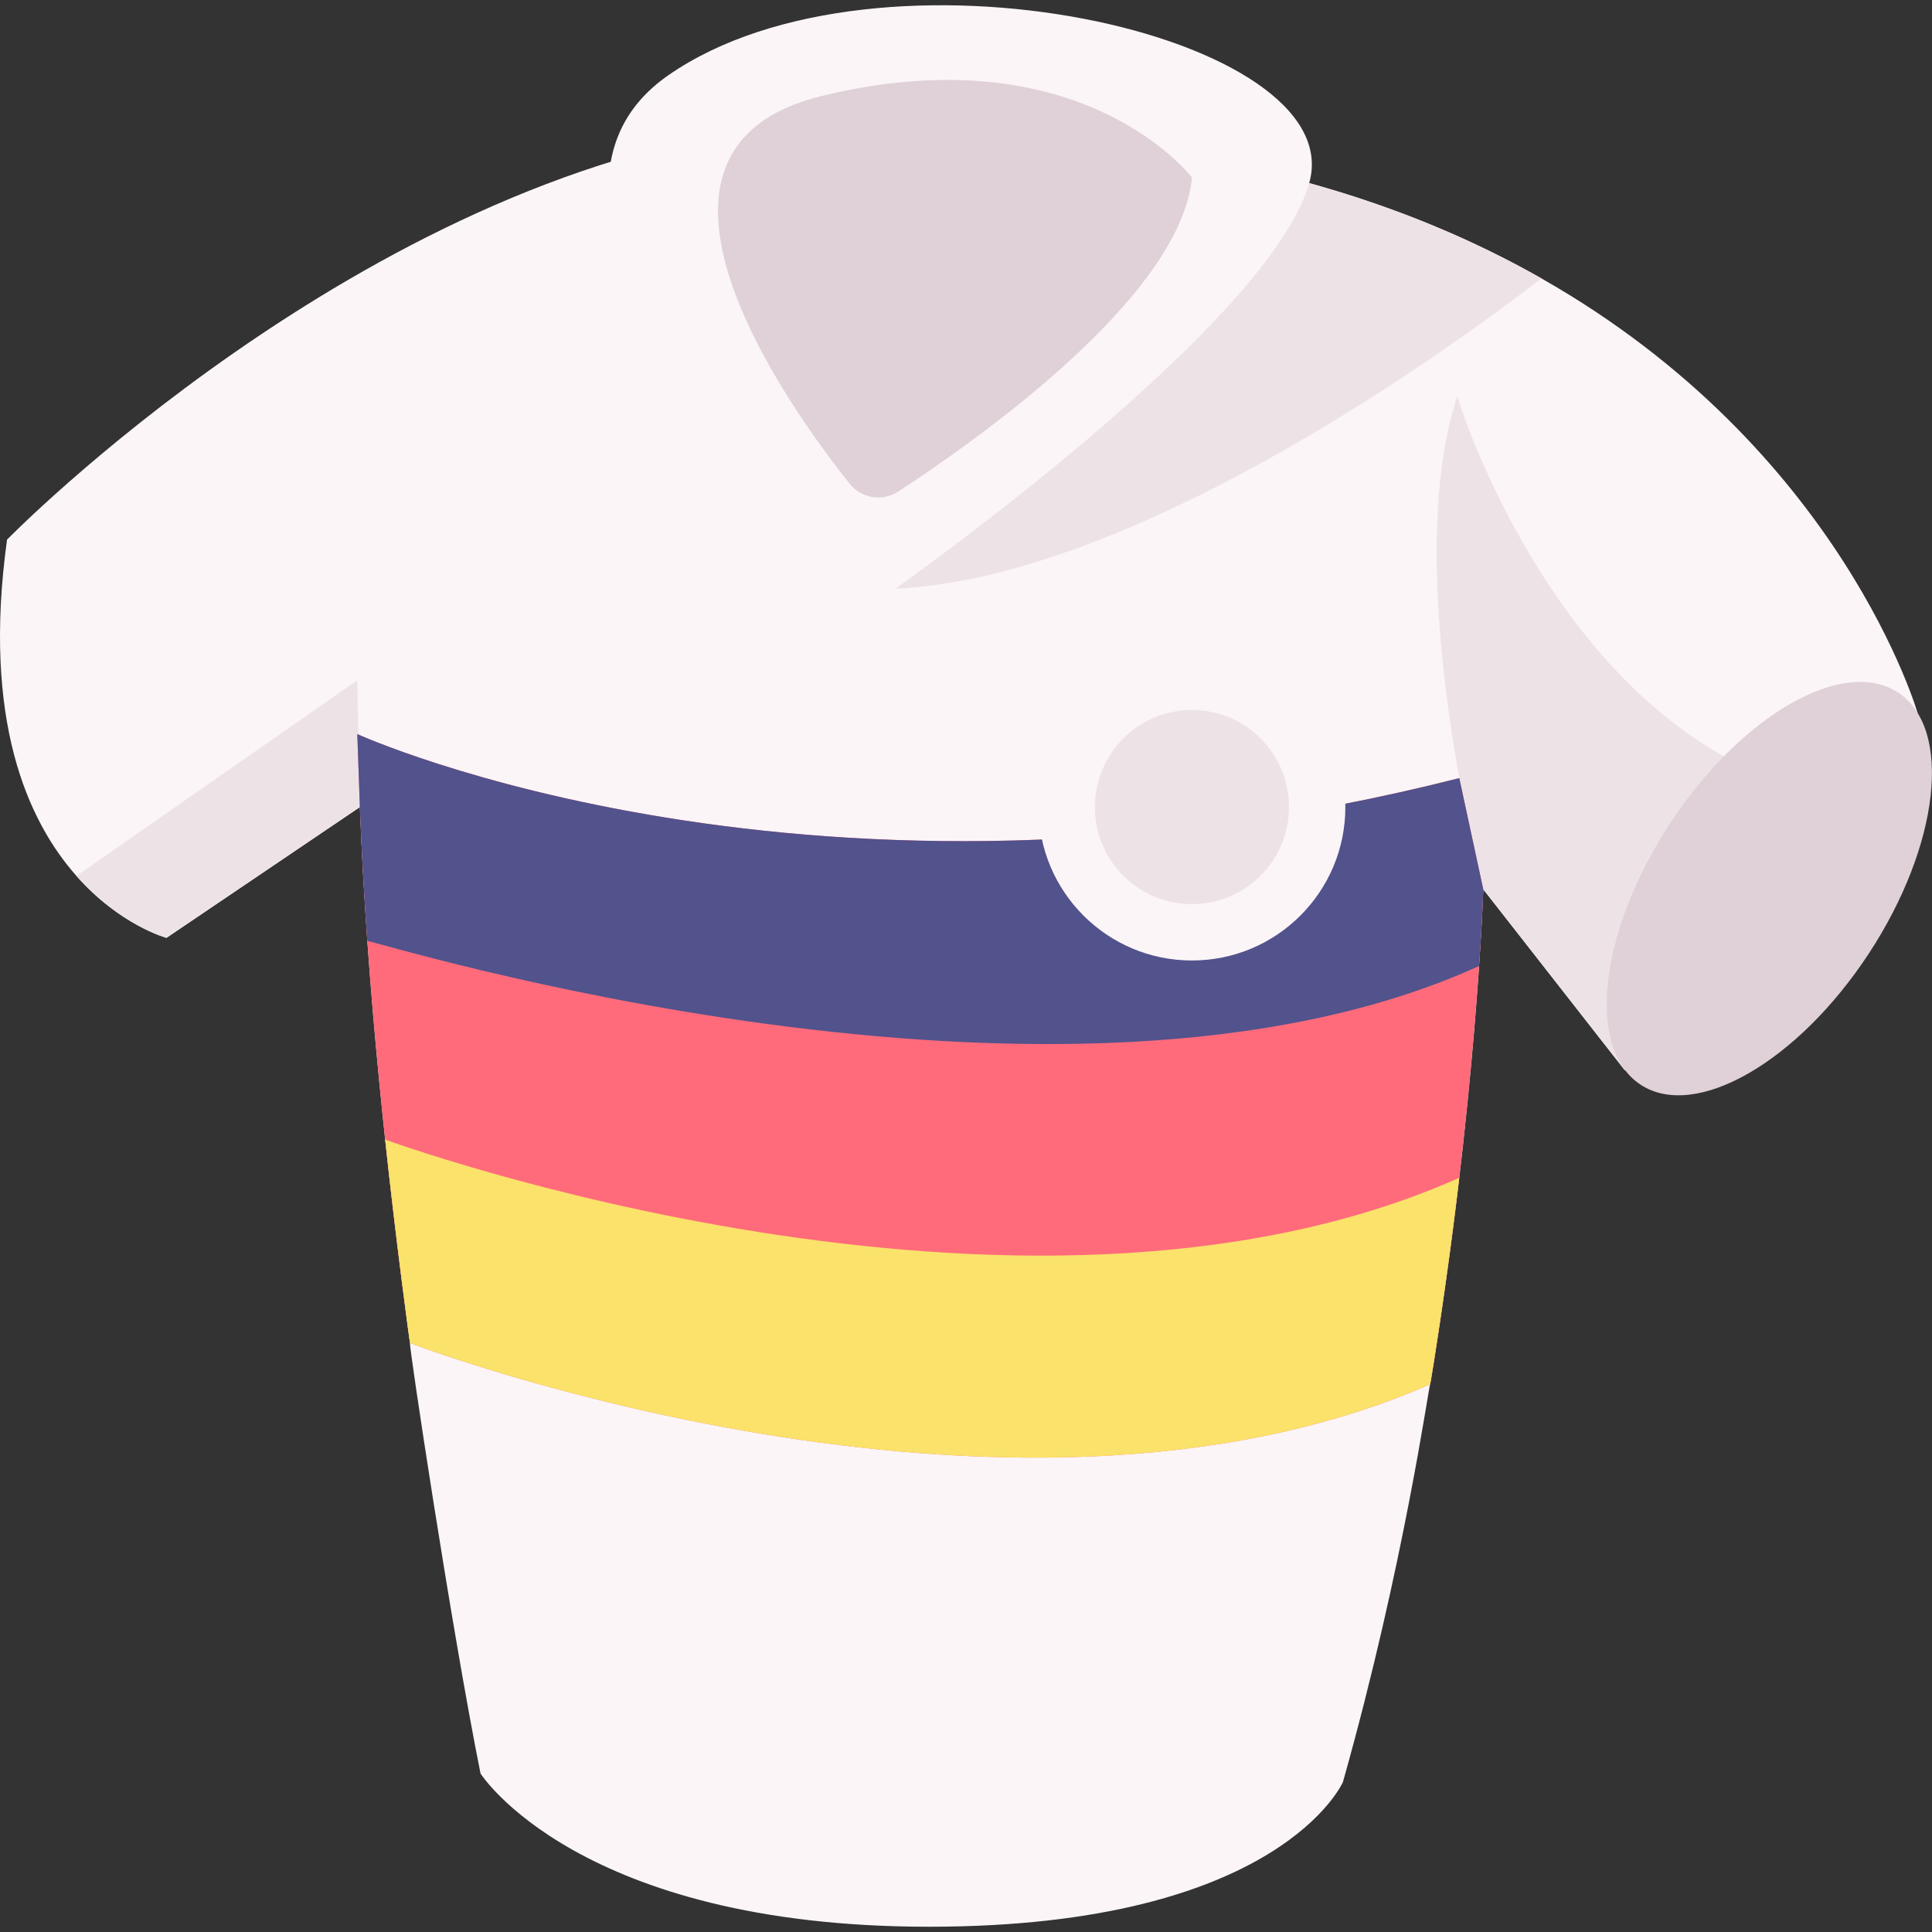 <svg id="Layer_1" enable-background="new 0 0 466.542 466.542" height="512" viewBox="0 0 466.542 466.542" width="512" xmlns="http://www.w3.org/2000/svg"><rect x="0" y="0" width="466.542" height="466.542" fill="#333333" stroke="none"/><g><path d="m463.151 172.461c-25.454 30.947-11.626 14.14-70.77 86.01l-34.2-43.72s-1.64 51.75-12.82 119.53c-.311 0-6.15 43.118-21.07 96.05 0 0-15.21 34.94-99.96 34.94s-108.29-36.99-108.29-36.99c-7.096-35.36-17.399-103.97-17.04-103.97-5.38-39.54-10.38-85.62-12.1-129.42-1.028.697-45.91 31.046-46.7 31.58 0 0-11.19-3.01-21.74-14.95-11.78-13.29-22.78-37.64-16.76-81.21 0 0 85.42-87.44 183.62-99.54 98.2-12.11 80.04 4.03 80.04 4.03 37.138 3.816 73.893 13.697 106.87 32.43 72.76 41.33 90.92 105.23 90.92 105.23z" fill="#fbf5f7"/><g fill="#ede3e7"><path d="m86.281 164.271.62 30.62-46.7 31.58s-11.19-3.01-21.74-14.95z"/><path d="m372.231 67.231c-20.24 15.63-97.39 72.24-155.97 74.92-41.17 1.89 19.18-57.12 73.2-103.97 33.35 5.95 60.59 16.45 82.77 29.05z"/><path d="m442.621 197.421-50.24 61.05-34.2-43.72s-20.37-76.14-6.3-119.06c0 0 21.4 70.84 75.39 92.21 6.2 2.45 11.27 5.69 15.35 9.52z"/></g><path d="m204.852 141.221c3.06 3.075 7.893 3.469 11.413.934 21.2-15.265 91.245-67.549 99.883-97.938 10.196-35.869-104.09-61.353-154.816-26.004-43.489 30.307 23.516 102.91 43.52 123.008z" fill="#fbf5f7"/><path d="m287.83 42.861c-2.67 28.94-52.62 63.92-70.95 75.84-3.83 2.49-8.9 1.65-11.74-1.92-15.65-19.72-59.07-80.89-6.59-93.63 61.97-15.05 88.6 18.84 89.28 19.71z" fill="#dfd1d7"/><ellipse cx="427.275" cy="214.749" fill="#dfd1d7" rx="56.633" ry="28.679" transform="matrix(.549 -.836 .836 .549 13.159 453.892)"/><path d="m358.181 214.751c-.384 12.322-2.297 39.985-5.79 69.66-2.988 25.405-6.94 49.87-7.04 49.87-102.35 44.77-244.76-9.36-246.34-9.96-.01-.01-.01-.01-.01-.01-5.685-41.671-10.448-87.39-12.1-129.42l-.62-17.62s110.22 50.26 266.11 10.63z" fill="#ff6b7b"/><path d="m358.181 214.751s-.21 6.73-1.01 18.52c-100.76 45.85-267.4-6.39-268.46-6.03-.78-10.83-1.39-21.66-1.81-32.35l-.62-17.62s110.22 50.26 266.11 10.63z" fill="#52528c"/><path d="m352.391 284.411c-2.988 25.405-6.94 49.87-7.04 49.87-102.35 44.77-244.76-9.36-246.34-9.96-.1-.1-3.513-25.855-6-49.13 0 0 153.49 56.36 259.38 9.22z" fill="#fae26b"/><circle cx="287.83" cy="194.891" fill="#fbf5f7" r="37.049"/><circle cx="287.83" cy="194.891" fill="#ede3e7" r="23.44"/></g></svg>
